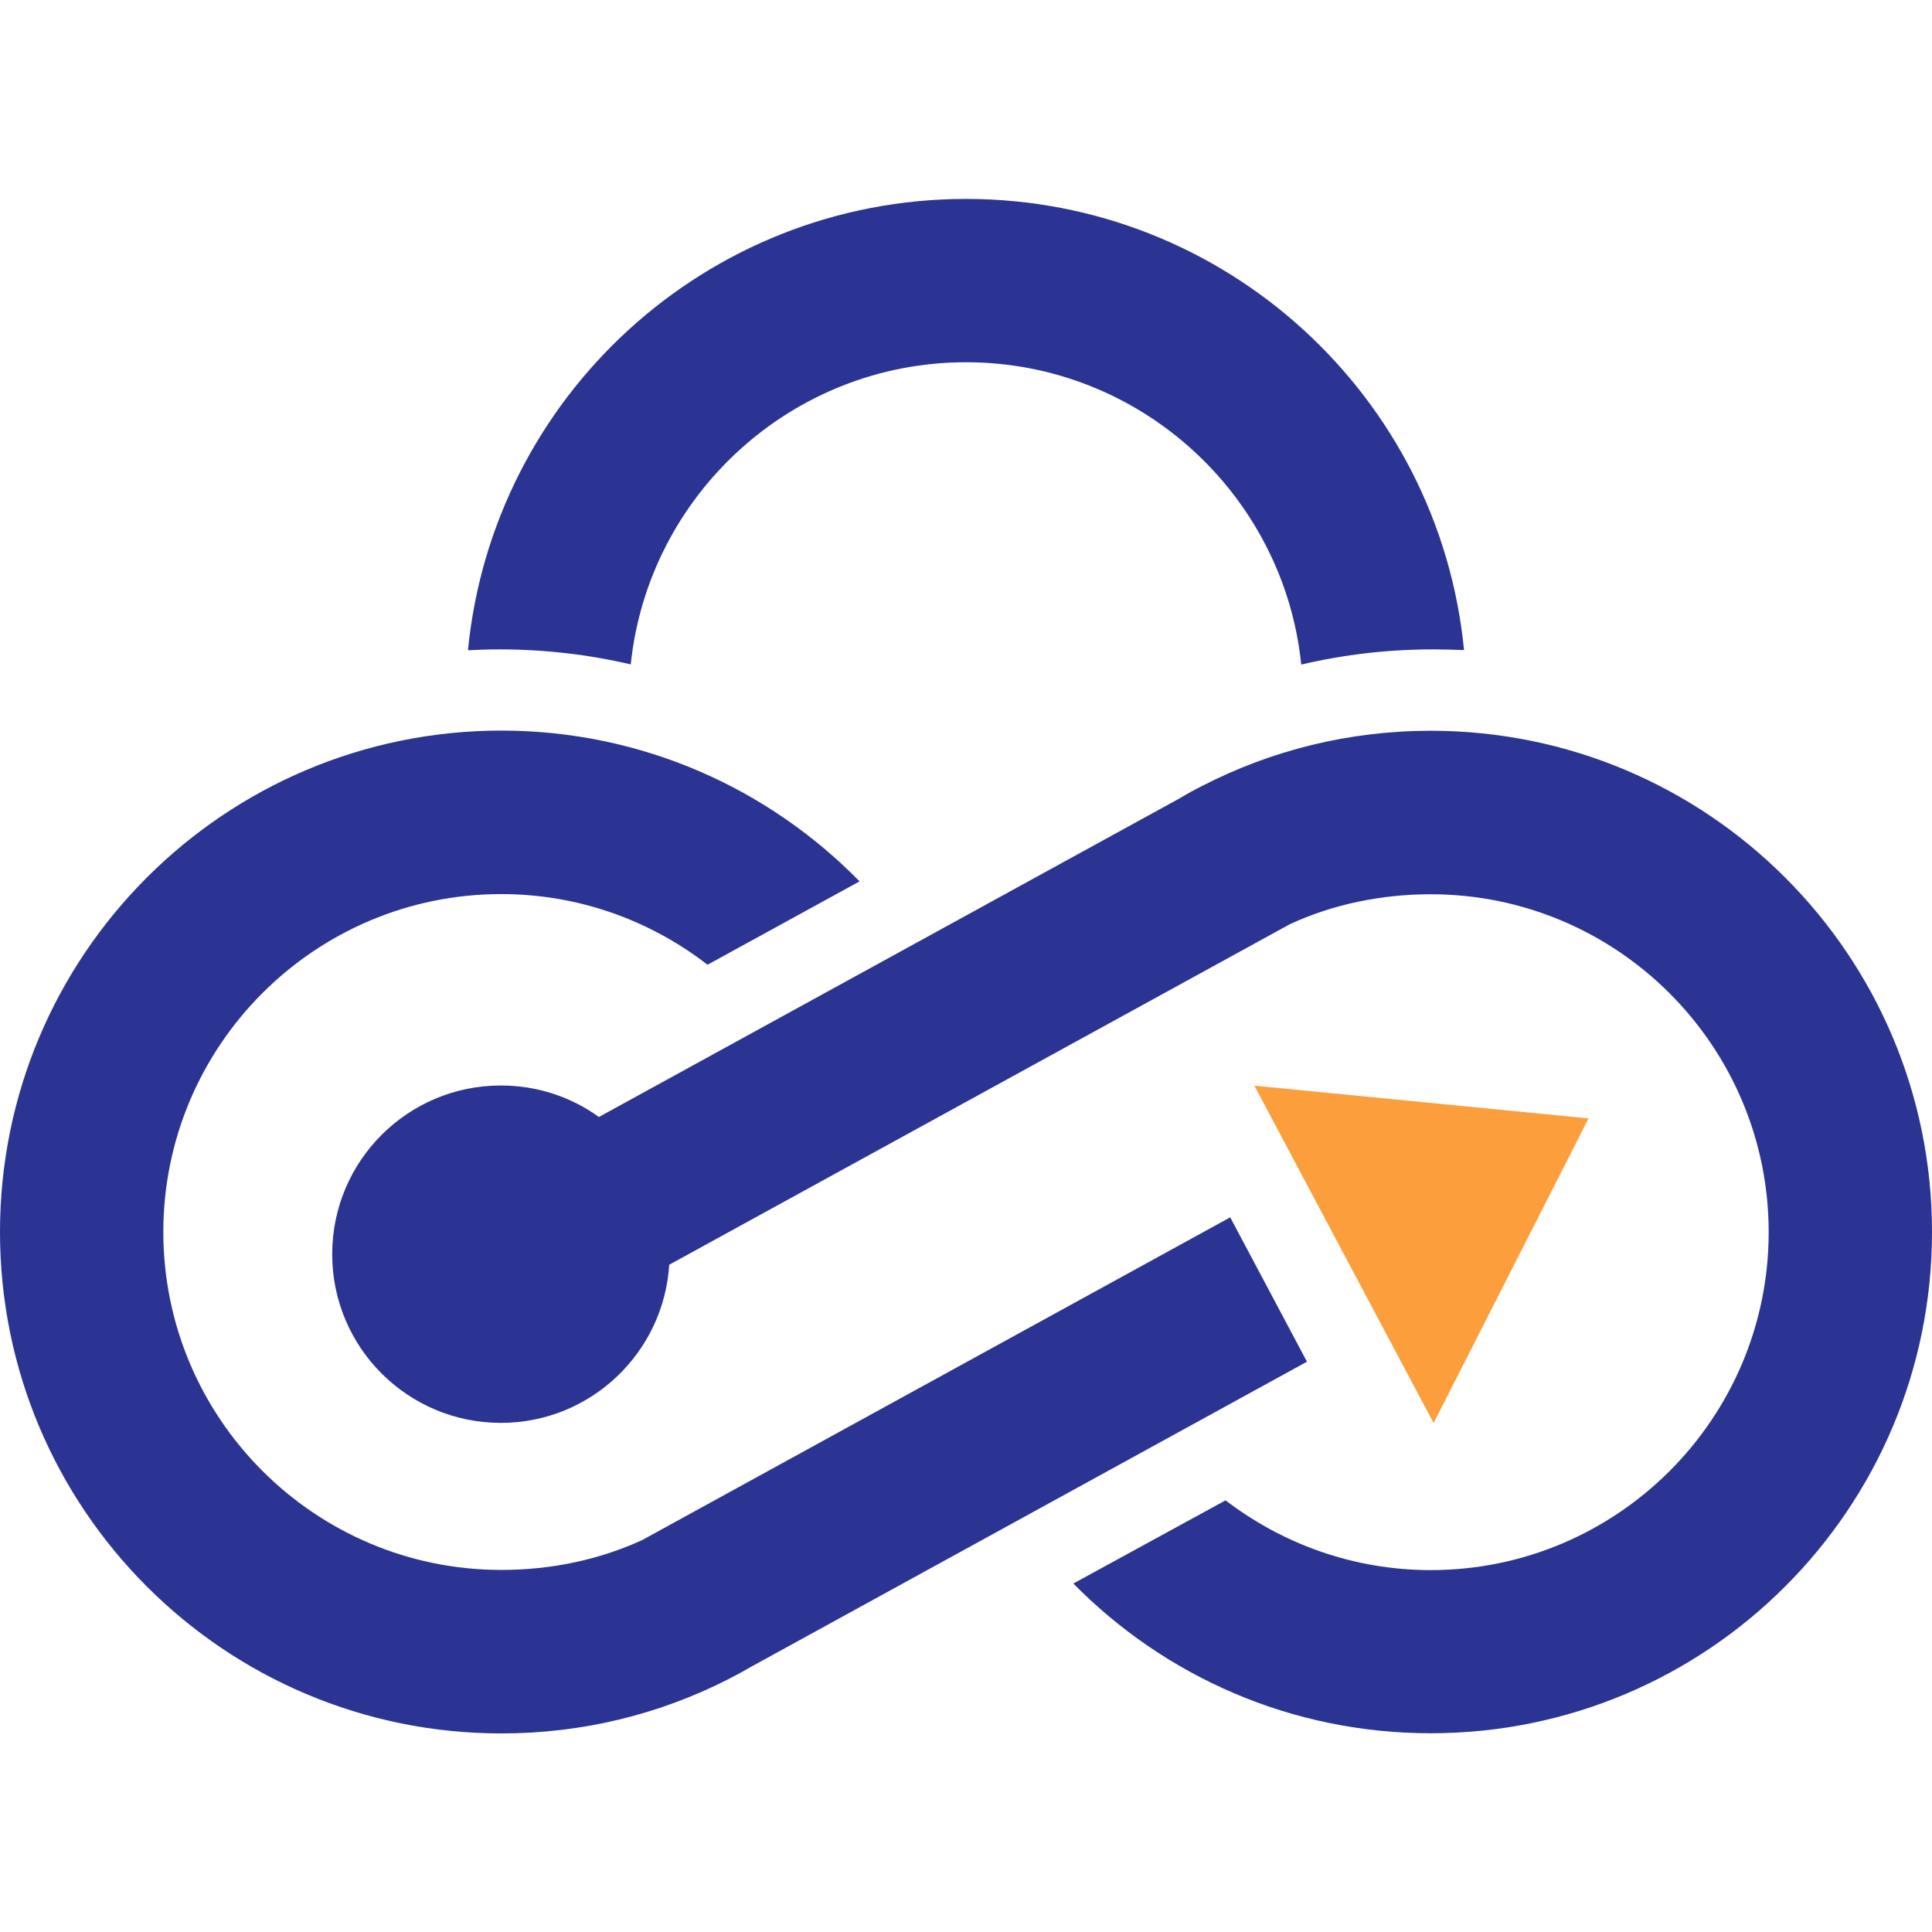 <?xml version="1.0" encoding="utf-8"?>
<!-- Generator: Adobe Illustrator 27.7.0, SVG Export Plug-In . SVG Version: 6.00 Build 0)  -->
<svg version="1.1" id="Layer_1" xmlns="http://www.w3.org/2000/svg" xmlns:xlink="http://www.w3.org/1999/xlink" x="0px" y="0px"
	 viewBox="0 0 1080 1080" style="enable-background:new 0 0 1080 1080;" xml:space="preserve">
<style type="text/css">
	.st0{display:none;}
	.st1{display:inline;fill:#2B3493;}
	.st2{display:inline;fill:#FB9E3B;}
	.st3{fill:#FB9E3B;}
	.st4{fill:#2B3493;}
</style>
<g class="st0">
	<path class="st1" d="M748.3,638L420.4,808.3c-47.5,24.6-57.6,29.5-59.3,30.3c-24.7,10.7-51.3,16.1-79.3,16.1
		c-28.6,0-55.7-5.4-80.3-16.1c-24.8-10.7-46.5-25.6-64.7-44.1c-18.2-18.6-33-40.6-43.7-65.4c-10.7-24.6-16.1-51.3-16.1-79.3
		c0-28,5.4-54.8,16.2-79.8c10.8-25.1,25.4-47.1,43.6-65.2c18.2-18.2,40-32.9,64.8-43.7c24.6-10.7,51.7-16.1,80.3-16.1
		c27.9,0,54.6,5.4,79.3,16.1c18.1,7.9,34.8,17.9,49.7,29.9l5.9,4.7l72.7-37.8l-11.5-11.1c-24.9-24.1-54-43.5-86.5-57.5
		c-34.1-14.7-71-22.2-109.6-22.2c-38.6,0-75.5,7.5-109.7,22.2c-34,14.7-64.1,35-89.5,60.4c-25.5,25.5-45.8,55.8-60.4,90.1
		C7.5,574.2,0,611.2,0,649.9c0,38.7,7.5,75.6,22.2,109.6c14.6,34,35,64.1,60.4,89.5c25.4,25.4,55.5,45.8,89.5,60.4
		c34.1,14.7,71,22.2,109.6,22.2c37.9,0,74.1-7.2,107.6-21.3l0.3,0.6l11-5.8c6.8-3.2,13.5-6.7,20.1-10.5l363-188.6L748.3,638z"/>
	<path class="st1" d="M346.3,340.5l8.8,2.3l4.2-8c9.6-18.2,21.6-34.6,35.6-48.5c18.2-18.2,40-32.9,64.8-43.7
		c24.6-10.7,51.7-16.1,80.3-16.1c27.9,0,54.6,5.4,79.3,16.1c24.8,10.8,46.8,25.5,65.4,43.7c14.2,14,26.4,30.3,36,48.5l4.2,8l8.8-2.3
		c17.2-4.4,35.2-7,53.7-7.8l17-0.7l-6.9-15.5c-14.5-32.5-34.1-61.3-58.3-85.5c-25.4-25.4-55.5-45.7-89.5-60.4
		c-34.1-14.7-71-22.2-109.7-22.2c-38.7,0-75.5,7.5-109.7,22.2c-34,14.7-64.1,35-89.5,60.4c-24.2,24.2-43.8,53-58.3,85.5l-6.9,15.5
		l17,0.7C311,333.5,329.1,336.1,346.3,340.5z"/>
	<path class="st1" d="M1057.9,539.8c-14.7-34.3-35-64.6-60.4-90.1c-25.4-25.4-55.5-45.7-89.5-60.4c-34.1-14.7-71-22.2-109.6-22.2
		c-38.7,0-75.5,7.5-109.7,22.2c-2,0.8-4,1.8-6,2.7l-0.2-0.4l-360,188.1c-3-1.8-6.1-3.4-9.2-4.7c-9.8-4.2-20.4-6.4-31.4-6.4
		c-11.3,0-21.9,2.2-31.8,6.4c-9.7,4.2-18.2,10-25.4,17.2c-7.2,7.2-13,15.8-17.2,25.6c-4.2,9.9-6.4,20.5-6.4,31.5
		c0,11,2.2,21.6,6.4,31.4c4.2,9.7,9.9,18.2,17.1,25.5c7.2,7.3,15.8,13.2,25.5,17.4c9.8,4.3,20.5,6.4,31.7,6.4
		c11,0,21.6-2.2,31.4-6.4c9.7-4.2,18.3-10,25.6-17.3c7.3-7.3,13.1-15.9,17.3-25.6c4.3-9.8,6.4-20.4,6.4-31.4c0-1.2,0-2.4-0.1-3.6
		l342.2-178.2c5.3-2.7,9.5-4.7,13.3-6.4c24.6-10.7,51.7-16.1,80.3-16.1c27.9,0,54.6,5.4,79.3,16.1c24.8,10.8,46.8,25.5,65.4,43.7
		C961.4,523,976.2,545,987,570c10.7,25,16.2,51.9,16.2,79.8s-5.4,54.6-16.1,79.3c-10.8,24.8-25.6,46.7-44.2,65.3
		s-40.5,33.4-65.3,44.2c-24.7,10.7-51.3,16.1-79.3,16.1c-28.7,0-55.7-5.4-80.3-16.1c-18.1-7.8-34.7-18-49.3-30l-5.9-4.8L590.9,841
		l11.5,11.1c24.8,24,53.8,43.3,86.2,57.3c34.1,14.7,71,22.2,109.6,22.2s75.5-7.5,109.6-22.2c34-14.7,64.1-35,89.5-60.4
		c25.4-25.4,45.7-55.5,60.4-89.5c14.7-34.1,22.2-71,22.2-109.6C1080,611.2,1072.6,574.2,1057.9,539.8z"/>
	<path class="st2" d="M834.6,737.3l-85.4-159.6l152.6,21L834.6,737.3z"/>
</g>
<g>
	<path class="st3" d="M801.4,795.5L701.2,606.9l186.8,18.3L801.4,795.5z"/>
	<path class="st4" d="M279.1,363c25.3,0,49.9,2.9,73.5,8.4c9.8-94.7,90.1-168.9,187.4-168.9c97.3,0,177.7,74.2,187.4,169
		c23.8-5.6,48.5-8.5,74-8.5c5.7,0,11.4,0.2,17,0.4c-13.8-141.6-133.2-252.2-278.4-252.2c-145.2,0-264.6,110.7-278.4,252.3
		C267.4,363.2,273.2,363,279.1,363z"/>
	<path class="st4" d="M799.8,408.5c-45.8,0-89.1,11-127.3,30.6l-0.1,0c-4.5,2.3-8.9,4.7-13.2,7.3L334.8,624.4
		c-15.4-11.1-34.3-17.6-54.8-17.6c-52.1,0-94.3,42.2-94.3,94.3c0,52.1,42.2,94.3,94.3,94.3c50.1,0,91-39.1,94.1-88.4l347-190.4
		c23.9-11,50.7-16.7,78.7-16.7c104.2,0,188.9,84.7,188.9,188.9c0,104.2-84.7,188.9-188.9,188.9c-43.1,0-82.8-14.6-114.7-39
		L600,885.2c50.9,51.7,121.5,83.7,199.8,83.7c154.8,0,280.2-125.5,280.2-280.2S954.6,408.5,799.8,408.5z"/>
	<path class="st4" d="M408.8,937.8c3.9-2,7.7-4.1,11.5-6.3l310.3-170.3l-42.9-80.7L359,860.9c-24,11-50.7,16.7-78.8,16.7
		c-104.2,0-188.9-84.7-188.9-188.9s84.7-188.9,188.9-188.9c43.4,0,83.4,14.8,115.3,39.5l85-46.6c-50.9-52-121.8-84.3-200.3-84.3
		C125.5,408.5,0,533.9,0,688.7S125.5,969,280.3,969c45.5,0,88.4-10.8,126.4-30.1l0,0L408.8,937.8z"/>
</g>
</svg>

